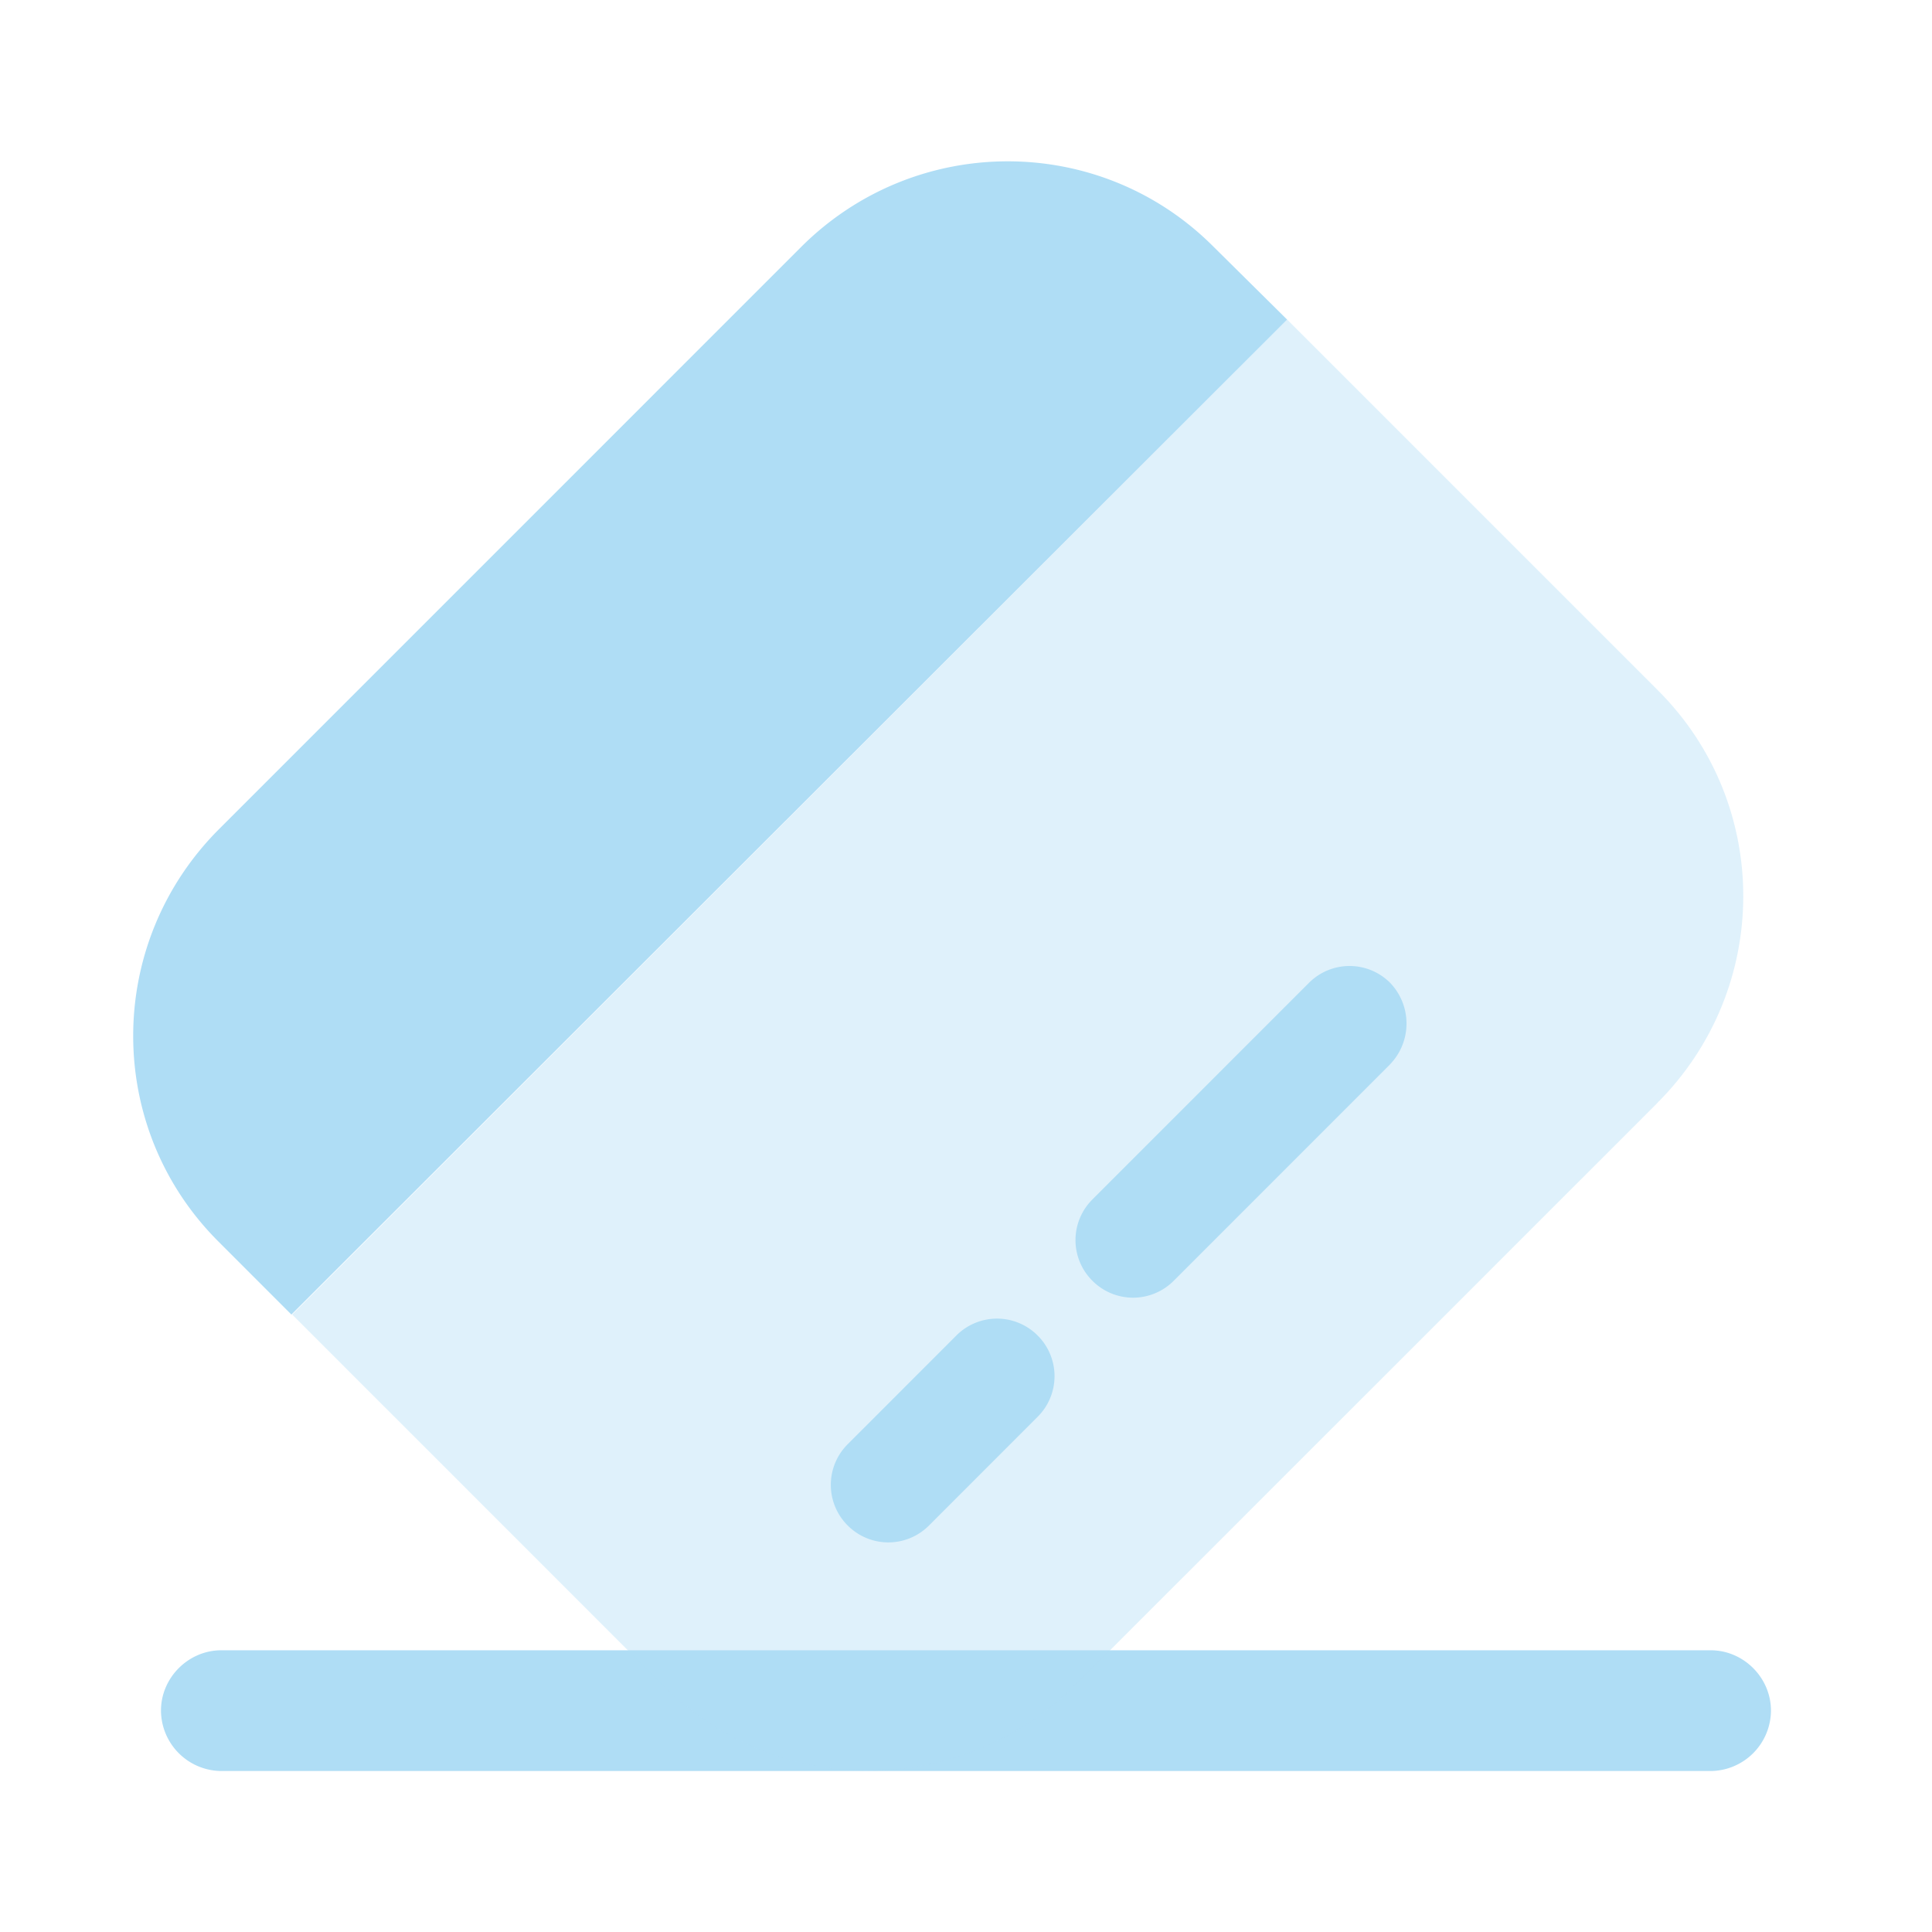 <svg xmlns="http://www.w3.org/2000/svg" width="34" height="34" fill="none"><path fill="#AFDDF5" d="M30.104 31.167H3.896a1.07 1.07 0 0 1-1.063-1.063c0-.58.482-1.062 1.063-1.062h26.208c.58 0 1.062.482 1.062 1.063a1.07 1.07 0 0 1-1.062 1.062z"/><path fill="#AFDDF5" d="M29.17 19.408 18.926 29.651c-2.012 2.011-5.256 2.011-7.254.014l-6.53-6.531 17.51-17.51 6.53 6.53c1.998 1.998 1.998 5.242-.014 7.254z" opacity=".4"/><path fill="#AFDDF5" d="M22.652 5.624 5.128 23.134 3.84 21.845c-1.997-1.997-1.997-5.241.014-7.253L14.096 4.349c2.012-2.011 5.256-2.011 7.253-.014l1.303 1.29zm-4.391 19.309-1.912 1.913a1.009 1.009 0 0 1-1.431 0 1.009 1.009 0 0 1 0-1.43l1.912-1.913a1.009 1.009 0 0 1 1.431 0 1.009 1.009 0 0 1 0 1.43zm6.205-6.205-3.81 3.811a1.009 1.009 0 0 1-1.432 0 1.009 1.009 0 0 1 0-1.43l3.811-3.812a1.009 1.009 0 0 1 1.43 0 1.035 1.035 0 0 1 0 1.431z"/></svg>